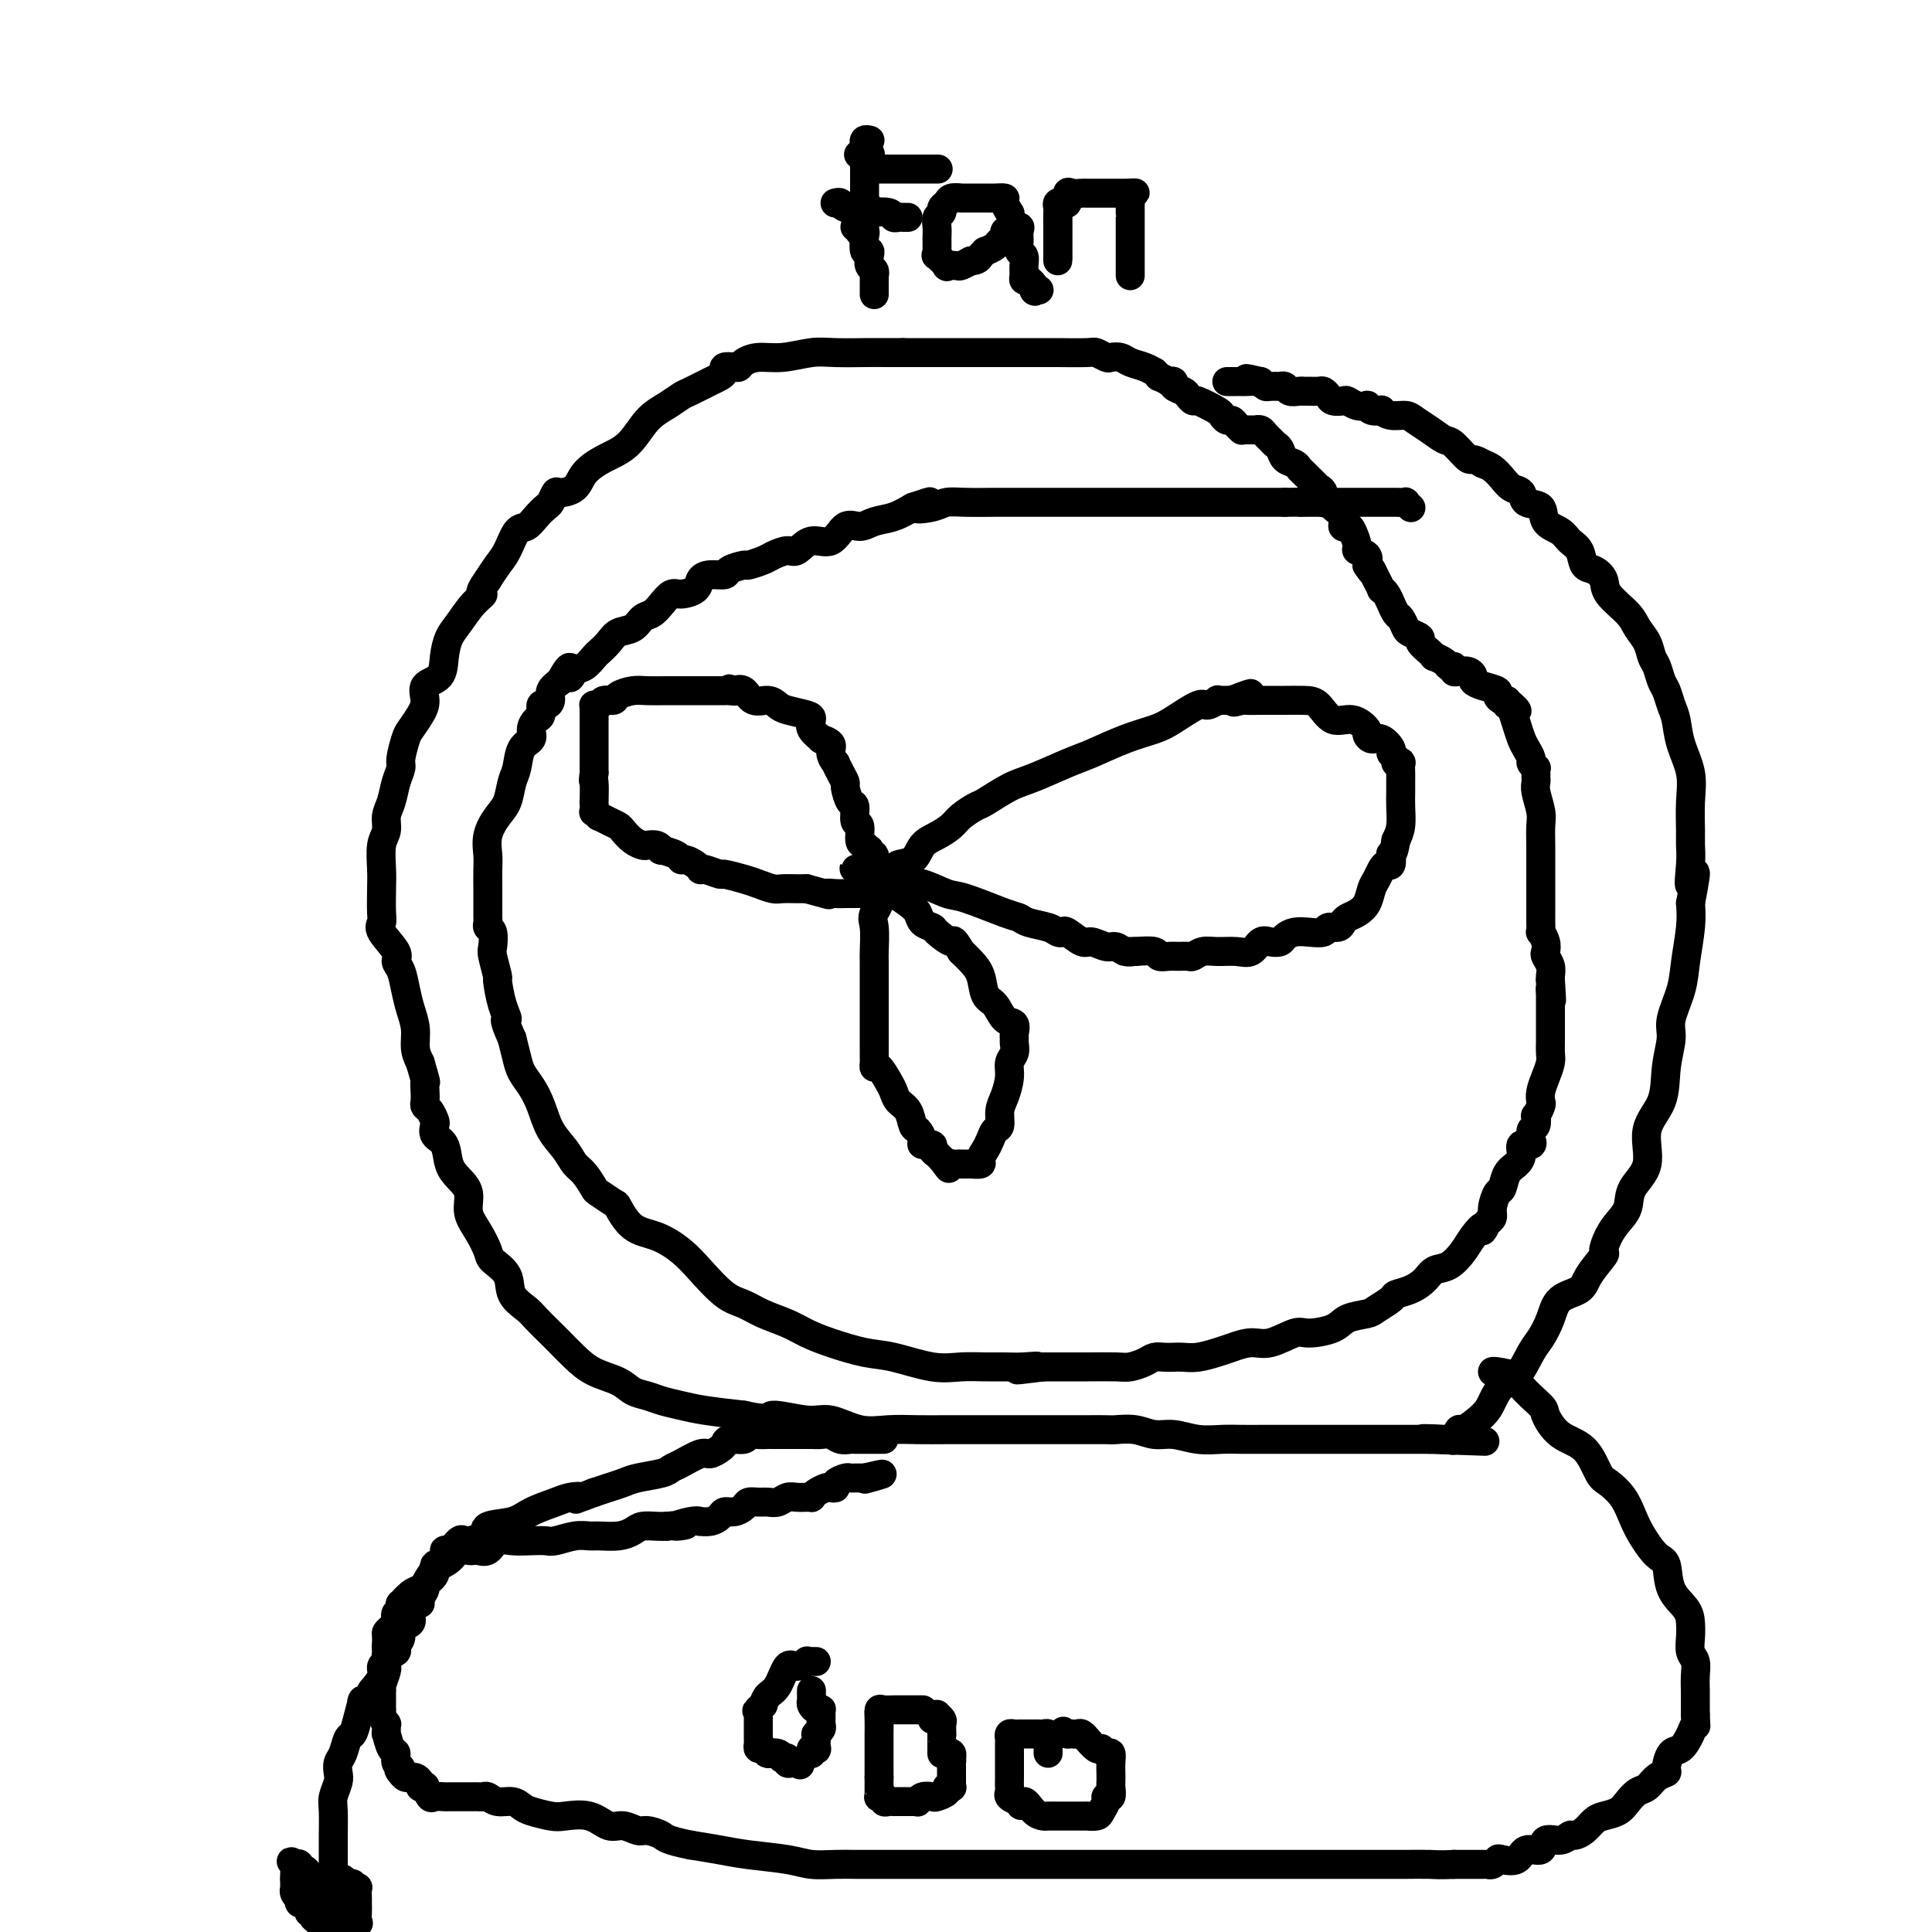 <svg viewBox='0 0 400 400' version='1.1' xmlns='http://www.w3.org/2000/svg' xmlns:xlink='http://www.w3.org/1999/xlink'><g fill='none' stroke='#000000' stroke-width='6' stroke-linecap='round' stroke-linejoin='round'><path d='M257,89c0.089,0.081 0.178,0.162 0,0c-0.178,-0.162 -0.622,-0.567 -1,-1c-0.378,-0.433 -0.690,-0.894 -1,-1c-0.310,-0.106 -0.618,0.144 -1,0c-0.382,-0.144 -0.838,-0.683 -1,-1c-0.162,-0.317 -0.031,-0.414 -1,-1c-0.969,-0.586 -3.038,-1.662 -4,-2c-0.962,-0.338 -0.817,0.064 -1,0c-0.183,-0.064 -0.694,-0.592 -1,-1c-0.306,-0.408 -0.405,-0.697 -1,-1c-0.595,-0.303 -1.684,-0.621 -2,-1c-0.316,-0.379 0.141,-0.818 0,-1c-0.141,-0.182 -0.879,-0.105 -1,0c-0.121,0.105 0.375,0.239 0,0c-0.375,-0.239 -1.622,-0.852 -2,-1c-0.378,-0.148 0.113,0.168 0,0c-0.113,-0.168 -0.831,-0.819 -1,-1c-0.169,-0.181 0.210,0.109 0,0c-0.210,-0.109 -1.011,-0.617 -2,-1c-0.989,-0.383 -2.167,-0.642 -3,-1c-0.833,-0.358 -1.321,-0.814 -2,-1c-0.679,-0.186 -1.549,-0.102 -2,0c-0.451,0.102 -0.485,0.224 -1,0c-0.515,-0.224 -1.512,-0.792 -2,-1c-0.488,-0.208 -0.466,-0.056 -2,0c-1.534,0.056 -4.624,0.015 -6,0c-1.376,-0.015 -1.037,-0.004 -2,0c-0.963,0.004 -3.227,0.001 -6,0c-2.773,-0.001 -6.054,-0.000 -9,0c-2.946,0.000 -5.556,0.000 -8,0c-2.444,-0.000 -4.722,-0.000 -7,0'/><path d='M187,73c-7.696,-0.005 -6.936,-0.016 -8,0c-1.064,0.016 -3.952,0.060 -6,0c-2.048,-0.060 -3.256,-0.222 -5,0c-1.744,0.222 -4.024,0.830 -6,1c-1.976,0.170 -3.647,-0.099 -5,0c-1.353,0.099 -2.386,0.565 -3,1c-0.614,0.435 -0.808,0.838 -1,1c-0.192,0.162 -0.381,0.084 -1,0c-0.619,-0.084 -1.668,-0.173 -2,0c-0.332,0.173 0.053,0.609 0,1c-0.053,0.391 -0.544,0.737 -1,1c-0.456,0.263 -0.877,0.441 -2,1c-1.123,0.559 -2.949,1.497 -4,2c-1.051,0.503 -1.326,0.571 -2,1c-0.674,0.429 -1.746,1.220 -3,2c-1.254,0.780 -2.691,1.550 -4,3c-1.309,1.450 -2.491,3.580 -4,5c-1.509,1.420 -3.346,2.130 -5,3c-1.654,0.870 -3.126,1.900 -4,3c-0.874,1.100 -1.151,2.269 -2,3c-0.849,0.731 -2.272,1.025 -3,1c-0.728,-0.025 -0.761,-0.367 -1,0c-0.239,0.367 -0.683,1.444 -1,2c-0.317,0.556 -0.508,0.593 -1,1c-0.492,0.407 -1.287,1.186 -2,2c-0.713,0.814 -1.346,1.663 -2,2c-0.654,0.337 -1.330,0.163 -2,1c-0.670,0.837 -1.334,2.687 -2,4c-0.666,1.313 -1.333,2.089 -2,3c-0.667,0.911 -1.333,1.955 -2,3'/><path d='M101,120c-2.467,3.398 -1.134,2.894 -1,3c0.134,0.106 -0.932,0.823 -2,2c-1.068,1.177 -2.140,2.814 -3,4c-0.860,1.186 -1.508,1.920 -2,3c-0.492,1.080 -0.827,2.504 -1,4c-0.173,1.496 -0.183,3.062 -1,4c-0.817,0.938 -2.442,1.246 -3,2c-0.558,0.754 -0.048,1.953 0,3c0.048,1.047 -0.364,1.942 -1,3c-0.636,1.058 -1.494,2.277 -2,3c-0.506,0.723 -0.660,0.949 -1,2c-0.340,1.051 -0.866,2.928 -1,4c-0.134,1.072 0.123,1.340 0,2c-0.123,0.660 -0.625,1.711 -1,3c-0.375,1.289 -0.622,2.817 -1,4c-0.378,1.183 -0.886,2.023 -1,3c-0.114,0.977 0.165,2.093 0,3c-0.165,0.907 -0.776,1.605 -1,3c-0.224,1.395 -0.063,3.488 0,5c0.063,1.512 0.028,2.443 0,4c-0.028,1.557 -0.051,3.740 0,5c0.051,1.260 0.174,1.596 0,2c-0.174,0.404 -0.646,0.877 0,2c0.646,1.123 2.410,2.898 3,4c0.590,1.102 0.004,1.533 0,2c-0.004,0.467 0.573,0.971 1,2c0.427,1.029 0.706,2.582 1,4c0.294,1.418 0.605,2.700 1,4c0.395,1.300 0.876,2.619 1,4c0.124,1.381 -0.107,2.823 0,4c0.107,1.177 0.554,2.088 1,3'/><path d='M87,220c1.465,4.990 1.127,3.966 1,4c-0.127,0.034 -0.045,1.126 0,2c0.045,0.874 0.051,1.528 0,2c-0.051,0.472 -0.159,0.760 0,1c0.159,0.240 0.585,0.433 1,1c0.415,0.567 0.817,1.510 1,2c0.183,0.490 0.145,0.529 0,1c-0.145,0.471 -0.399,1.374 0,2c0.399,0.626 1.450,0.975 2,2c0.550,1.025 0.598,2.727 1,4c0.402,1.273 1.159,2.116 2,3c0.841,0.884 1.767,1.808 2,3c0.233,1.192 -0.228,2.653 0,4c0.228,1.347 1.144,2.580 2,4c0.856,1.420 1.651,3.028 2,4c0.349,0.972 0.252,1.309 1,2c0.748,0.691 2.340,1.736 3,3c0.660,1.264 0.389,2.746 1,4c0.611,1.254 2.106,2.278 3,3c0.894,0.722 1.189,1.142 2,2c0.811,0.858 2.139,2.155 3,3c0.861,0.845 1.255,1.238 2,2c0.745,0.762 1.841,1.892 3,3c1.159,1.108 2.382,2.195 4,3c1.618,0.805 3.633,1.329 5,2c1.367,0.671 2.088,1.489 3,2c0.912,0.511 2.015,0.714 3,1c0.985,0.286 1.852,0.654 3,1c1.148,0.346 2.578,0.670 4,1c1.422,0.330 2.835,0.666 5,1c2.165,0.334 5.083,0.667 8,1'/><path d='M154,293c5.791,1.323 4.767,0.130 6,0c1.233,-0.130 4.723,0.802 7,1c2.277,0.198 3.341,-0.339 5,0c1.659,0.339 3.913,1.555 6,2c2.087,0.445 4.007,0.119 6,0c1.993,-0.119 4.059,-0.032 6,0c1.941,0.032 3.759,0.009 6,0c2.241,-0.009 4.907,-0.002 7,0c2.093,0.002 3.614,0.001 5,0c1.386,-0.001 2.638,-0.000 4,0c1.362,0.000 2.834,-0.000 4,0c1.166,0.000 2.026,0.000 3,0c0.974,-0.000 2.063,-0.001 3,0c0.937,0.001 1.724,0.004 3,0c1.276,-0.004 3.043,-0.016 4,0c0.957,0.016 1.104,0.061 2,0c0.896,-0.061 2.539,-0.226 4,0c1.461,0.226 2.739,0.845 4,1c1.261,0.155 2.506,-0.155 4,0c1.494,0.155 3.237,0.774 5,1c1.763,0.226 3.546,0.061 5,0c1.454,-0.061 2.579,-0.016 4,0c1.421,0.016 3.137,0.004 4,0c0.863,-0.004 0.873,-0.001 2,0c1.127,0.001 3.372,0.000 5,0c1.628,-0.000 2.641,-0.000 4,0c1.359,0.000 3.066,0.000 5,0c1.934,-0.000 4.096,-0.000 6,0c1.904,0.000 3.551,0.000 5,0c1.449,-0.000 2.700,-0.000 4,0c1.300,0.000 2.650,0.000 4,0'/><path d='M296,298c22.101,0.783 6.353,0.240 1,0c-5.353,-0.240 -0.311,-0.179 2,0c2.311,0.179 1.889,0.474 2,0c0.111,-0.474 0.753,-1.717 1,-2c0.247,-0.283 0.099,0.394 1,0c0.901,-0.394 2.850,-1.859 4,-3c1.150,-1.141 1.501,-1.956 2,-3c0.499,-1.044 1.145,-2.316 2,-3c0.855,-0.684 1.917,-0.782 3,-2c1.083,-1.218 2.185,-3.558 3,-5c0.815,-1.442 1.343,-1.987 2,-3c0.657,-1.013 1.441,-2.492 2,-4c0.559,-1.508 0.891,-3.043 2,-4c1.109,-0.957 2.993,-1.337 4,-2c1.007,-0.663 1.137,-1.609 2,-3c0.863,-1.391 2.459,-3.229 3,-4c0.541,-0.771 0.026,-0.477 0,-1c-0.026,-0.523 0.436,-1.862 1,-3c0.564,-1.138 1.230,-2.074 2,-3c0.770,-0.926 1.642,-1.841 2,-3c0.358,-1.159 0.200,-2.563 1,-4c0.800,-1.437 2.558,-2.909 3,-5c0.442,-2.091 -0.433,-4.801 0,-7c0.433,-2.199 2.176,-3.886 3,-6c0.824,-2.114 0.731,-4.656 1,-7c0.269,-2.344 0.899,-4.489 1,-6c0.101,-1.511 -0.326,-2.388 0,-4c0.326,-1.612 1.407,-3.958 2,-6c0.593,-2.042 0.698,-3.781 1,-6c0.302,-2.219 0.801,-4.920 1,-7c0.199,-2.080 0.100,-3.540 0,-5'/><path d='M350,187c2.011,-10.467 0.538,-5.134 0,-4c-0.538,1.134 -0.142,-1.931 0,-4c0.142,-2.069 0.031,-3.143 0,-4c-0.031,-0.857 0.017,-1.496 0,-3c-0.017,-1.504 -0.099,-3.872 0,-6c0.099,-2.128 0.377,-4.016 0,-6c-0.377,-1.984 -1.411,-4.063 -2,-6c-0.589,-1.937 -0.735,-3.730 -1,-5c-0.265,-1.270 -0.649,-2.016 -1,-3c-0.351,-0.984 -0.671,-2.206 -1,-3c-0.329,-0.794 -0.669,-1.160 -1,-2c-0.331,-0.840 -0.653,-2.152 -1,-3c-0.347,-0.848 -0.720,-1.231 -1,-2c-0.280,-0.769 -0.466,-1.925 -1,-3c-0.534,-1.075 -1.417,-2.071 -2,-3c-0.583,-0.929 -0.867,-1.791 -2,-3c-1.133,-1.209 -3.115,-2.764 -4,-4c-0.885,-1.236 -0.674,-2.151 -1,-3c-0.326,-0.849 -1.188,-1.631 -2,-2c-0.812,-0.369 -1.574,-0.324 -2,-1c-0.426,-0.676 -0.518,-2.073 -1,-3c-0.482,-0.927 -1.355,-1.385 -2,-2c-0.645,-0.615 -1.061,-1.387 -2,-2c-0.939,-0.613 -2.401,-1.066 -3,-2c-0.599,-0.934 -0.334,-2.347 -1,-3c-0.666,-0.653 -2.261,-0.546 -3,-1c-0.739,-0.454 -0.621,-1.470 -1,-2c-0.379,-0.530 -1.256,-0.575 -2,-1c-0.744,-0.425 -1.354,-1.230 -2,-2c-0.646,-0.770 -1.327,-1.506 -2,-2c-0.673,-0.494 -1.336,-0.747 -2,-1'/><path d='M307,96c-2.376,-1.446 -2.317,-0.562 -3,-1c-0.683,-0.438 -2.107,-2.198 -3,-3c-0.893,-0.802 -1.254,-0.645 -2,-1c-0.746,-0.355 -1.879,-1.223 -3,-2c-1.121,-0.777 -2.232,-1.462 -3,-2c-0.768,-0.538 -1.193,-0.928 -2,-1c-0.807,-0.072 -1.996,0.173 -3,0c-1.004,-0.173 -1.823,-0.765 -2,-1c-0.177,-0.235 0.287,-0.115 0,0c-0.287,0.115 -1.324,0.223 -2,0c-0.676,-0.223 -0.992,-0.778 -1,-1c-0.008,-0.222 0.292,-0.111 0,0c-0.292,0.111 -1.177,0.223 -2,0c-0.823,-0.223 -1.583,-0.782 -2,-1c-0.417,-0.218 -0.492,-0.097 -1,0c-0.508,0.097 -1.449,0.170 -2,0c-0.551,-0.170 -0.712,-0.581 -1,-1c-0.288,-0.419 -0.704,-0.844 -1,-1c-0.296,-0.156 -0.474,-0.042 -1,0c-0.526,0.042 -1.402,0.012 -2,0c-0.598,-0.012 -0.920,-0.007 -1,0c-0.080,0.007 0.080,0.016 0,0c-0.080,-0.016 -0.400,-0.057 -1,0c-0.600,0.057 -1.479,0.211 -2,0c-0.521,-0.211 -0.682,-0.789 -1,-1c-0.318,-0.211 -0.792,-0.056 -1,0c-0.208,0.056 -0.150,0.012 0,0c0.150,-0.012 0.391,0.007 0,0c-0.391,-0.007 -1.413,-0.040 -2,0c-0.587,0.040 -0.739,0.154 -1,0c-0.261,-0.154 -0.630,-0.577 -1,-1'/><path d='M261,79c-5.206,-1.238 -2.221,-0.332 -1,0c1.221,0.332 0.677,0.089 0,0c-0.677,-0.089 -1.487,-0.024 -2,0c-0.513,0.024 -0.730,0.006 -1,0c-0.270,-0.006 -0.595,-0.002 -1,0c-0.405,0.002 -0.892,0.000 -1,0c-0.108,-0.000 0.163,-0.000 0,0c-0.163,0.000 -0.761,0.000 -1,0c-0.239,-0.000 -0.120,-0.000 0,0'/><path d='M258,89c-0.081,-0.000 -0.162,-0.001 0,0c0.162,0.001 0.568,0.003 1,0c0.432,-0.003 0.889,-0.012 1,0c0.111,0.012 -0.125,0.045 0,0c0.125,-0.045 0.611,-0.168 1,0c0.389,0.168 0.681,0.626 1,1c0.319,0.374 0.667,0.663 1,1c0.333,0.337 0.652,0.720 1,1c0.348,0.280 0.723,0.457 1,1c0.277,0.543 0.454,1.454 1,2c0.546,0.546 1.461,0.728 2,1c0.539,0.272 0.704,0.633 1,1c0.296,0.367 0.724,0.741 1,1c0.276,0.259 0.399,0.403 1,1c0.601,0.597 1.681,1.648 2,2c0.319,0.352 -0.123,0.006 0,0c0.123,-0.006 0.811,0.330 1,1c0.189,0.670 -0.122,1.676 0,2c0.122,0.324 0.677,-0.033 1,0c0.323,0.033 0.415,0.455 1,1c0.585,0.545 1.664,1.214 2,2c0.336,0.786 -0.070,1.688 0,2c0.070,0.312 0.614,0.033 1,0c0.386,-0.033 0.612,0.179 1,1c0.388,0.821 0.939,2.251 1,3c0.061,0.749 -0.368,0.817 0,1c0.368,0.183 1.534,0.481 2,1c0.466,0.519 0.233,1.260 0,2'/><path d='M283,117c1.730,2.613 1.055,1.147 1,1c-0.055,-0.147 0.511,1.026 1,2c0.489,0.974 0.901,1.747 1,2c0.099,0.253 -0.114,-0.016 0,0c0.114,0.016 0.555,0.318 1,1c0.445,0.682 0.893,1.745 1,2c0.107,0.255 -0.127,-0.297 0,0c0.127,0.297 0.617,1.442 1,2c0.383,0.558 0.661,0.530 1,1c0.339,0.470 0.738,1.439 1,2c0.262,0.561 0.386,0.715 1,1c0.614,0.285 1.718,0.703 2,1c0.282,0.297 -0.257,0.475 0,1c0.257,0.525 1.311,1.399 2,2c0.689,0.601 1.012,0.931 1,1c-0.012,0.069 -0.357,-0.121 0,0c0.357,0.121 1.418,0.555 2,1c0.582,0.445 0.684,0.903 1,1c0.316,0.097 0.845,-0.167 1,0c0.155,0.167 -0.065,0.766 0,1c0.065,0.234 0.414,0.104 1,0c0.586,-0.104 1.408,-0.183 2,0c0.592,0.183 0.953,0.626 1,1c0.047,0.374 -0.219,0.679 0,1c0.219,0.321 0.924,0.660 2,1c1.076,0.340 2.523,0.682 3,1c0.477,0.318 -0.017,0.611 0,1c0.017,0.389 0.543,0.874 1,1c0.457,0.126 0.845,-0.107 1,0c0.155,0.107 0.078,0.553 0,1'/><path d='M312,146c3.488,2.452 1.708,0.582 1,0c-0.708,-0.582 -0.343,0.124 0,1c0.343,0.876 0.665,1.922 1,3c0.335,1.078 0.682,2.188 1,3c0.318,0.812 0.607,1.327 1,2c0.393,0.673 0.890,1.503 1,2c0.110,0.497 -0.167,0.659 0,1c0.167,0.341 0.777,0.861 1,1c0.223,0.139 0.060,-0.104 0,0c-0.060,0.104 -0.017,0.554 0,1c0.017,0.446 0.008,0.889 0,1c-0.008,0.111 -0.016,-0.109 0,0c0.016,0.109 0.057,0.549 0,1c-0.057,0.451 -0.211,0.914 0,2c0.211,1.086 0.789,2.794 1,4c0.211,1.206 0.057,1.911 0,3c-0.057,1.089 -0.015,2.561 0,4c0.015,1.439 0.004,2.843 0,4c-0.004,1.157 -0.001,2.067 0,3c0.001,0.933 0.001,1.890 0,3c-0.001,1.110 -0.001,2.373 0,3c0.001,0.627 0.004,0.619 0,1c-0.004,0.381 -0.015,1.153 0,2c0.015,0.847 0.056,1.770 0,2c-0.056,0.230 -0.207,-0.234 0,0c0.207,0.234 0.774,1.166 1,2c0.226,0.834 0.113,1.572 0,2c-0.113,0.428 -0.226,0.548 0,1c0.226,0.452 0.792,1.237 1,2c0.208,0.763 0.060,1.504 0,2c-0.060,0.496 -0.030,0.748 0,1'/><path d='M321,203c0.464,7.038 0.124,3.132 0,2c-0.124,-1.132 -0.033,0.509 0,1c0.033,0.491 0.009,-0.169 0,0c-0.009,0.169 -0.002,1.166 0,2c0.002,0.834 0.001,1.504 0,2c-0.001,0.496 -0.000,0.819 0,1c0.000,0.181 0.001,0.222 0,1c-0.001,0.778 -0.003,2.294 0,3c0.003,0.706 0.011,0.601 0,1c-0.011,0.399 -0.042,1.301 0,2c0.042,0.699 0.156,1.194 0,2c-0.156,0.806 -0.581,1.923 -1,3c-0.419,1.077 -0.830,2.115 -1,3c-0.170,0.885 -0.097,1.617 0,2c0.097,0.383 0.218,0.416 0,1c-0.218,0.584 -0.776,1.720 -1,2c-0.224,0.280 -0.113,-0.294 0,0c0.113,0.294 0.229,1.456 0,2c-0.229,0.544 -0.801,0.470 -1,1c-0.199,0.530 -0.025,1.665 0,2c0.025,0.335 -0.100,-0.128 0,0c0.100,0.128 0.427,0.848 0,1c-0.427,0.152 -1.606,-0.264 -2,0c-0.394,0.264 -0.003,1.207 0,2c0.003,0.793 -0.381,1.438 -1,2c-0.619,0.562 -1.471,1.043 -2,2c-0.529,0.957 -0.733,2.389 -1,3c-0.267,0.611 -0.597,0.401 -1,1c-0.403,0.599 -0.878,2.007 -1,3c-0.122,0.993 0.108,1.569 0,2c-0.108,0.431 -0.554,0.715 -1,1'/><path d='M308,253c-1.675,3.236 -0.861,1.324 -1,1c-0.139,-0.324 -1.230,0.938 -2,2c-0.770,1.062 -1.220,1.923 -2,3c-0.780,1.077 -1.891,2.369 -3,3c-1.109,0.631 -2.218,0.602 -3,1c-0.782,0.398 -1.239,1.224 -2,2c-0.761,0.776 -1.826,1.504 -3,2c-1.174,0.496 -2.457,0.762 -3,1c-0.543,0.238 -0.345,0.448 -1,1c-0.655,0.552 -2.164,1.444 -3,2c-0.836,0.556 -0.998,0.774 -2,1c-1.002,0.226 -2.845,0.461 -4,1c-1.155,0.539 -1.624,1.383 -3,2c-1.376,0.617 -3.660,1.005 -5,1c-1.340,-0.005 -1.736,-0.405 -3,0c-1.264,0.405 -3.395,1.615 -5,2c-1.605,0.385 -2.685,-0.054 -4,0c-1.315,0.054 -2.866,0.603 -4,1c-1.134,0.397 -1.851,0.642 -3,1c-1.149,0.358 -2.731,0.827 -4,1c-1.269,0.173 -2.226,0.049 -3,0c-0.774,-0.049 -1.366,-0.023 -2,0c-0.634,0.023 -1.311,0.045 -2,0c-0.689,-0.045 -1.391,-0.156 -2,0c-0.609,0.156 -1.126,0.578 -2,1c-0.874,0.422 -2.106,0.845 -3,1c-0.894,0.155 -1.449,0.041 -3,0c-1.551,-0.041 -4.096,-0.011 -6,0c-1.904,0.011 -3.166,0.003 -4,0c-0.834,-0.003 -1.238,-0.001 -2,0c-0.762,0.001 -1.881,0.000 -3,0'/><path d='M216,283c-9.666,1.237 -3.830,0.331 -2,0c1.830,-0.331 -0.345,-0.087 -2,0c-1.655,0.087 -2.791,0.016 -4,0c-1.209,-0.016 -2.491,0.022 -4,0c-1.509,-0.022 -3.246,-0.103 -5,0c-1.754,0.103 -3.526,0.390 -6,0c-2.474,-0.390 -5.651,-1.455 -8,-2c-2.349,-0.545 -3.871,-0.568 -6,-1c-2.129,-0.432 -4.866,-1.271 -7,-2c-2.134,-0.729 -3.665,-1.347 -5,-2c-1.335,-0.653 -2.475,-1.339 -4,-2c-1.525,-0.661 -3.435,-1.296 -5,-2c-1.565,-0.704 -2.784,-1.477 -4,-2c-1.216,-0.523 -2.429,-0.795 -4,-2c-1.571,-1.205 -3.500,-3.343 -5,-5c-1.500,-1.657 -2.571,-2.834 -4,-4c-1.429,-1.166 -3.217,-2.320 -5,-3c-1.783,-0.680 -3.562,-0.887 -5,-2c-1.438,-1.113 -2.535,-3.131 -3,-4c-0.465,-0.869 -0.299,-0.588 -1,-1c-0.701,-0.412 -2.270,-1.516 -3,-2c-0.730,-0.484 -0.622,-0.347 -1,-1c-0.378,-0.653 -1.242,-2.096 -2,-3c-0.758,-0.904 -1.410,-1.270 -2,-2c-0.590,-0.730 -1.117,-1.823 -2,-3c-0.883,-1.177 -2.120,-2.439 -3,-4c-0.880,-1.561 -1.401,-3.421 -2,-5c-0.599,-1.579 -1.274,-2.877 -2,-4c-0.726,-1.123 -1.503,-2.072 -2,-3c-0.497,-0.928 -0.713,-1.837 -1,-3c-0.287,-1.163 -0.643,-2.582 -1,-4'/><path d='M106,215c-2.194,-4.827 -1.180,-3.896 -1,-4c0.180,-0.104 -0.474,-1.244 -1,-3c-0.526,-1.756 -0.925,-4.127 -1,-5c-0.075,-0.873 0.172,-0.247 0,-1c-0.172,-0.753 -0.764,-2.884 -1,-4c-0.236,-1.116 -0.116,-1.216 0,-2c0.116,-0.784 0.227,-2.252 0,-3c-0.227,-0.748 -0.793,-0.777 -1,-1c-0.207,-0.223 -0.055,-0.641 0,-1c0.055,-0.359 0.015,-0.661 0,-1c-0.015,-0.339 -0.004,-0.717 0,-1c0.004,-0.283 0.002,-0.473 0,-1c-0.002,-0.527 -0.002,-1.393 0,-2c0.002,-0.607 0.006,-0.957 0,-2c-0.006,-1.043 -0.023,-2.781 0,-4c0.023,-1.219 0.086,-1.919 0,-3c-0.086,-1.081 -0.321,-2.542 0,-4c0.321,-1.458 1.198,-2.912 2,-4c0.802,-1.088 1.529,-1.811 2,-3c0.471,-1.189 0.686,-2.846 1,-4c0.314,-1.154 0.728,-1.805 1,-3c0.272,-1.195 0.403,-2.935 1,-4c0.597,-1.065 1.662,-1.456 2,-2c0.338,-0.544 -0.050,-1.241 0,-2c0.050,-0.759 0.539,-1.579 1,-2c0.461,-0.421 0.892,-0.445 1,-1c0.108,-0.555 -0.109,-1.643 0,-2c0.109,-0.357 0.545,0.018 1,0c0.455,-0.018 0.930,-0.428 1,-1c0.070,-0.572 -0.266,-1.306 0,-2c0.266,-0.694 1.133,-1.347 2,-2'/><path d='M116,141c2.737,-5.124 2.080,-1.936 2,-1c-0.080,0.936 0.415,-0.382 1,-1c0.585,-0.618 1.258,-0.537 2,-1c0.742,-0.463 1.554,-1.471 2,-2c0.446,-0.529 0.528,-0.579 1,-1c0.472,-0.421 1.334,-1.211 2,-2c0.666,-0.789 1.137,-1.576 2,-2c0.863,-0.424 2.118,-0.485 3,-1c0.882,-0.515 1.390,-1.482 2,-2c0.610,-0.518 1.323,-0.586 2,-1c0.677,-0.414 1.319,-1.175 2,-2c0.681,-0.825 1.403,-1.713 2,-2c0.597,-0.287 1.071,0.029 2,0c0.929,-0.029 2.313,-0.403 3,-1c0.687,-0.597 0.679,-1.418 1,-2c0.321,-0.582 0.973,-0.926 2,-1c1.027,-0.074 2.429,0.121 3,0c0.571,-0.121 0.312,-0.557 1,-1c0.688,-0.443 2.324,-0.894 3,-1c0.676,-0.106 0.393,0.131 1,0c0.607,-0.131 2.104,-0.632 3,-1c0.896,-0.368 1.191,-0.603 2,-1c0.809,-0.397 2.131,-0.955 3,-1c0.869,-0.045 1.286,0.423 2,0c0.714,-0.423 1.727,-1.738 3,-2c1.273,-0.262 2.808,0.530 4,0c1.192,-0.530 2.040,-2.382 3,-3c0.960,-0.618 2.030,-0.001 3,0c0.970,0.001 1.838,-0.615 3,-1c1.162,-0.385 2.618,-0.539 4,-1c1.382,-0.461 2.691,-1.231 4,-2'/><path d='M189,105c6.579,-2.182 2.027,-0.637 1,0c-1.027,0.637 1.470,0.367 3,0c1.530,-0.367 2.093,-0.830 3,-1c0.907,-0.170 2.158,-0.045 4,0c1.842,0.045 4.275,0.012 6,0c1.725,-0.012 2.742,-0.003 4,0c1.258,0.003 2.756,0.001 4,0c1.244,-0.001 2.235,-0.000 3,0c0.765,0.000 1.303,0.000 2,0c0.697,-0.000 1.551,-0.000 2,0c0.449,0.000 0.491,0.000 1,0c0.509,-0.000 1.483,-0.000 2,0c0.517,0.000 0.576,0.000 1,0c0.424,-0.000 1.212,-0.000 2,0c0.788,0.000 1.575,0.000 2,0c0.425,-0.000 0.489,-0.000 1,0c0.511,0.000 1.469,0.000 2,0c0.531,-0.000 0.635,-0.000 2,0c1.365,0.000 3.993,0.000 5,0c1.007,-0.000 0.395,-0.000 1,0c0.605,0.000 2.428,0.000 3,0c0.572,-0.000 -0.106,-0.000 0,0c0.106,0.000 0.995,0.000 2,0c1.005,-0.000 2.127,-0.000 3,0c0.873,0.000 1.498,0.000 2,0c0.502,-0.000 0.882,-0.000 2,0c1.118,0.000 2.974,0.000 4,0c1.026,0.000 1.224,-0.000 2,0c0.776,0.000 2.132,0.000 3,0c0.868,0.000 1.248,-0.000 2,0c0.752,0.000 1.876,0.000 3,0'/><path d='M266,104c12.784,-0.155 6.245,-0.041 4,0c-2.245,0.041 -0.194,0.011 1,0c1.194,-0.011 1.532,-0.003 2,0c0.468,0.003 1.066,0.001 2,0c0.934,-0.001 2.203,-0.000 3,0c0.797,0.000 1.123,-0.000 2,0c0.877,0.000 2.306,0.000 3,0c0.694,-0.000 0.654,-0.001 1,0c0.346,0.001 1.077,0.004 2,0c0.923,-0.004 2.037,-0.015 3,0c0.963,0.015 1.773,0.056 2,0c0.227,-0.056 -0.131,-0.207 0,0c0.131,0.207 0.752,0.774 1,1c0.248,0.226 0.124,0.113 0,0'/><path d='M186,180c-0.298,-0.388 -0.595,-0.775 0,-1c0.595,-0.225 2.084,-0.286 3,-1c0.916,-0.714 1.261,-2.079 2,-3c0.739,-0.921 1.872,-1.397 3,-2c1.128,-0.603 2.251,-1.335 3,-2c0.749,-0.665 1.124,-1.265 2,-2c0.876,-0.735 2.254,-1.604 3,-2c0.746,-0.396 0.861,-0.317 2,-1c1.139,-0.683 3.303,-2.126 5,-3c1.697,-0.874 2.926,-1.179 5,-2c2.074,-0.821 4.993,-2.158 7,-3c2.007,-0.842 3.101,-1.190 5,-2c1.899,-0.810 4.601,-2.083 7,-3c2.399,-0.917 4.493,-1.479 6,-2c1.507,-0.521 2.427,-1.001 4,-2c1.573,-0.999 3.797,-2.516 5,-3c1.203,-0.484 1.383,0.067 2,0c0.617,-0.067 1.672,-0.750 2,-1c0.328,-0.250 -0.069,-0.067 0,0c0.069,0.067 0.606,0.018 1,0c0.394,-0.018 0.644,-0.005 1,0c0.356,0.005 0.816,0.001 1,0c0.184,-0.001 0.092,-0.001 0,0'/><path d='M255,145c7.286,-2.785 2.500,-0.746 1,0c-1.500,0.746 0.284,0.200 1,0c0.716,-0.200 0.364,-0.054 1,0c0.636,0.054 2.262,0.014 3,0c0.738,-0.014 0.589,-0.004 1,0c0.411,0.004 1.384,0.002 2,0c0.616,-0.002 0.877,-0.003 1,0c0.123,0.003 0.108,0.009 1,0c0.892,-0.009 2.692,-0.034 4,0c1.308,0.034 2.126,0.127 3,1c0.874,0.873 1.806,2.525 3,3c1.194,0.475 2.651,-0.228 4,0c1.349,0.228 2.590,1.388 3,2c0.410,0.612 -0.010,0.675 0,1c0.010,0.325 0.452,0.913 1,1c0.548,0.087 1.204,-0.327 2,0c0.796,0.327 1.734,1.394 2,2c0.266,0.606 -0.139,0.749 0,1c0.139,0.251 0.822,0.609 1,1c0.178,0.391 -0.148,0.815 0,1c0.148,0.185 0.772,0.132 1,0c0.228,-0.132 0.061,-0.343 0,0c-0.061,0.343 -0.016,1.239 0,2c0.016,0.761 0.001,1.386 0,2c-0.001,0.614 0.010,1.216 0,2c-0.010,0.784 -0.041,1.750 0,3c0.041,1.250 0.155,2.786 0,4c-0.155,1.214 -0.577,2.107 -1,3'/><path d='M289,174c-0.378,2.569 -0.822,2.992 -1,3c-0.178,0.008 -0.089,-0.398 0,0c0.089,0.398 0.178,1.600 0,2c-0.178,0.400 -0.624,-0.003 -1,0c-0.376,0.003 -0.681,0.410 -1,1c-0.319,0.590 -0.652,1.362 -1,2c-0.348,0.638 -0.709,1.140 -1,2c-0.291,0.860 -0.511,2.077 -1,3c-0.489,0.923 -1.249,1.553 -2,2c-0.751,0.447 -1.495,0.712 -2,1c-0.505,0.288 -0.771,0.599 -1,1c-0.229,0.401 -0.421,0.891 -1,1c-0.579,0.109 -1.546,-0.164 -2,0c-0.454,0.164 -0.397,0.766 -1,1c-0.603,0.234 -1.866,0.102 -3,0c-1.134,-0.102 -2.138,-0.173 -3,0c-0.862,0.173 -1.581,0.590 -2,1c-0.419,0.410 -0.537,0.814 -1,1c-0.463,0.186 -1.271,0.155 -2,0c-0.729,-0.155 -1.378,-0.435 -2,0c-0.622,0.435 -1.217,1.584 -2,2c-0.783,0.416 -1.753,0.097 -3,0c-1.247,-0.097 -2.771,0.027 -4,0c-1.229,-0.027 -2.163,-0.204 -3,0c-0.837,0.204 -1.576,0.788 -2,1c-0.424,0.212 -0.531,0.053 -1,0c-0.469,-0.053 -1.300,-0.000 -2,0c-0.700,0.000 -1.270,-0.051 -2,0c-0.730,0.051 -1.620,0.206 -2,0c-0.380,-0.206 -0.252,-0.773 -1,-1c-0.748,-0.227 -2.374,-0.113 -4,0'/><path d='M235,197c-3.906,-0.018 -1.669,-0.062 -1,0c0.669,0.062 -0.228,0.229 -1,0c-0.772,-0.229 -1.419,-0.853 -2,-1c-0.581,-0.147 -1.097,0.185 -2,0c-0.903,-0.185 -2.192,-0.886 -3,-1c-0.808,-0.114 -1.135,0.359 -2,0c-0.865,-0.359 -2.270,-1.549 -3,-2c-0.730,-0.451 -0.787,-0.163 -1,0c-0.213,0.163 -0.583,0.200 -1,0c-0.417,-0.200 -0.881,-0.639 -2,-1c-1.119,-0.361 -2.891,-0.645 -4,-1c-1.109,-0.355 -1.553,-0.782 -2,-1c-0.447,-0.218 -0.896,-0.226 -3,-1c-2.104,-0.774 -5.864,-2.312 -8,-3c-2.136,-0.688 -2.648,-0.524 -4,-1c-1.352,-0.476 -3.543,-1.592 -5,-2c-1.457,-0.408 -2.179,-0.110 -3,0c-0.821,0.110 -1.739,0.030 -2,0c-0.261,-0.030 0.136,-0.012 0,0c-0.136,0.012 -0.806,0.017 -1,0c-0.194,-0.017 0.089,-0.056 0,0c-0.089,0.056 -0.549,0.208 -1,0c-0.451,-0.208 -0.894,-0.778 -1,-1c-0.106,-0.222 0.125,-0.098 0,0c-0.125,0.098 -0.607,0.171 -1,0c-0.393,-0.171 -0.696,-0.585 -1,-1'/><path d='M181,181c-8.293,-2.412 -2.025,-0.442 0,0c2.025,0.442 -0.192,-0.645 -1,-1c-0.808,-0.355 -0.206,0.023 0,0c0.206,-0.023 0.018,-0.448 0,-1c-0.018,-0.552 0.135,-1.231 0,-2c-0.135,-0.769 -0.557,-1.629 -1,-2c-0.443,-0.371 -0.906,-0.254 -1,-1c-0.094,-0.746 0.181,-2.354 0,-3c-0.181,-0.646 -0.818,-0.329 -1,-1c-0.182,-0.671 0.092,-2.329 0,-3c-0.092,-0.671 -0.551,-0.356 -1,-1c-0.449,-0.644 -0.890,-2.248 -1,-3c-0.110,-0.752 0.110,-0.652 0,-1c-0.110,-0.348 -0.549,-1.143 -1,-2c-0.451,-0.857 -0.914,-1.775 -1,-2c-0.086,-0.225 0.203,0.242 0,0c-0.203,-0.242 -0.899,-1.195 -1,-2c-0.101,-0.805 0.394,-1.462 0,-2c-0.394,-0.538 -1.675,-0.956 -2,-1c-0.325,-0.044 0.306,0.286 0,0c-0.306,-0.286 -1.548,-1.190 -2,-2c-0.452,-0.810 -0.112,-1.528 0,-2c0.112,-0.472 -0.004,-0.699 -1,-1c-0.996,-0.301 -2.872,-0.677 -4,-1c-1.128,-0.323 -1.510,-0.595 -2,-1c-0.490,-0.405 -1.090,-0.944 -2,-1c-0.910,-0.056 -2.130,0.369 -3,0c-0.870,-0.369 -1.392,-1.534 -2,-2c-0.608,-0.466 -1.304,-0.233 -2,0'/><path d='M152,143c-2.279,-0.774 -0.477,-0.207 0,0c0.477,0.207 -0.373,0.056 -1,0c-0.627,-0.056 -1.032,-0.015 -1,0c0.032,0.015 0.500,0.004 0,0c-0.500,-0.004 -1.969,-0.001 -3,0c-1.031,0.001 -1.625,0.000 -2,0c-0.375,-0.000 -0.530,0.000 -1,0c-0.470,-0.000 -1.255,-0.001 -2,0c-0.745,0.001 -1.450,0.003 -2,0c-0.550,-0.003 -0.944,-0.011 -2,0c-1.056,0.011 -2.773,0.040 -4,0c-1.227,-0.040 -1.964,-0.151 -3,0c-1.036,0.151 -2.373,0.562 -3,1c-0.627,0.438 -0.546,0.902 -1,1c-0.454,0.098 -1.442,-0.170 -2,0c-0.558,0.170 -0.685,0.777 -1,1c-0.315,0.223 -0.816,0.061 -1,0c-0.184,-0.061 -0.049,-0.022 0,0c0.049,0.022 0.013,0.027 0,0c-0.013,-0.027 -0.004,-0.087 0,0c0.004,0.087 0.001,0.319 0,1c-0.001,0.681 -0.000,1.809 0,3c0.000,1.191 0.000,2.443 0,3c-0.000,0.557 -0.000,0.419 0,1c0.000,0.581 0.000,1.880 0,3c-0.000,1.120 -0.000,2.060 0,3'/><path d='M123,160c-0.310,2.522 -0.084,1.326 0,2c0.084,0.674 0.027,3.218 0,4c-0.027,0.782 -0.023,-0.198 0,0c0.023,0.198 0.064,1.573 0,2c-0.064,0.427 -0.235,-0.092 0,0c0.235,0.092 0.874,0.797 1,1c0.126,0.203 -0.262,-0.097 0,0c0.262,0.097 1.173,0.590 2,1c0.827,0.410 1.568,0.737 2,1c0.432,0.263 0.553,0.462 1,1c0.447,0.538 1.221,1.416 2,2c0.779,0.584 1.565,0.874 2,1c0.435,0.126 0.519,0.089 1,0c0.481,-0.089 1.358,-0.230 2,0c0.642,0.230 1.050,0.831 1,1c-0.050,0.169 -0.557,-0.096 0,0c0.557,0.096 2.177,0.551 3,1c0.823,0.449 0.847,0.891 1,1c0.153,0.109 0.434,-0.115 1,0c0.566,0.115 1.417,0.571 2,1c0.583,0.429 0.899,0.832 1,1c0.101,0.168 -0.013,0.101 0,0c0.013,-0.101 0.152,-0.234 1,0c0.848,0.234 2.405,0.837 3,1c0.595,0.163 0.227,-0.114 1,0c0.773,0.114 2.686,0.619 4,1c1.314,0.381 2.029,0.638 3,1c0.971,0.362 2.198,0.829 3,1c0.802,0.171 1.177,0.046 2,0c0.823,-0.046 2.092,-0.013 3,0c0.908,0.013 1.454,0.007 2,0'/><path d='M167,184c6.383,1.774 4.341,1.207 4,1c-0.341,-0.207 1.018,-0.056 2,0c0.982,0.056 1.586,0.015 2,0c0.414,-0.015 0.639,-0.004 1,0c0.361,0.004 0.857,0.001 1,0c0.143,-0.001 -0.067,-0.000 0,0c0.067,0.000 0.410,0.000 1,0c0.590,-0.000 1.426,-0.000 2,0c0.574,0.000 0.885,0.000 1,0c0.115,-0.000 0.033,-0.000 0,0c-0.033,0.000 -0.016,0.000 0,0'/><path d='M181,185c2.166,0.954 0.580,2.838 0,4c-0.580,1.162 -0.155,1.601 0,3c0.155,1.399 0.042,3.758 0,5c-0.042,1.242 -0.011,1.366 0,2c0.011,0.634 0.003,1.779 0,3c-0.003,1.221 -0.001,2.520 0,3c0.001,0.480 0.000,0.141 0,1c-0.000,0.859 -0.000,2.916 0,4c0.000,1.084 -0.000,1.193 0,2c0.000,0.807 0.000,2.310 0,3c-0.000,0.690 -0.001,0.568 0,1c0.001,0.432 0.002,1.420 0,2c-0.002,0.580 -0.008,0.754 0,1c0.008,0.246 0.030,0.566 0,1c-0.030,0.434 -0.111,0.984 0,1c0.111,0.016 0.415,-0.503 1,0c0.585,0.503 1.452,2.026 2,3c0.548,0.974 0.776,1.398 1,2c0.224,0.602 0.442,1.383 1,2c0.558,0.617 1.454,1.069 2,2c0.546,0.931 0.743,2.340 1,3c0.257,0.660 0.576,0.572 1,1c0.424,0.428 0.955,1.372 1,2c0.045,0.628 -0.394,0.939 0,1c0.394,0.061 1.621,-0.128 2,0c0.379,0.128 -0.092,0.573 0,1c0.092,0.427 0.746,0.836 1,1c0.254,0.164 0.107,0.083 0,0c-0.107,-0.083 -0.173,-0.166 0,0c0.173,0.166 0.587,0.583 1,1'/><path d='M195,240c2.344,3.166 1.203,1.580 1,1c-0.203,-0.580 0.532,-0.156 1,0c0.468,0.156 0.669,0.042 1,0c0.331,-0.042 0.790,-0.011 1,0c0.210,0.011 0.169,0.004 0,0c-0.169,-0.004 -0.467,-0.003 0,0c0.467,0.003 1.697,0.009 2,0c0.303,-0.009 -0.322,-0.032 0,0c0.322,0.032 1.592,0.121 2,0c0.408,-0.121 -0.044,-0.450 0,-1c0.044,-0.550 0.586,-1.319 1,-2c0.414,-0.681 0.702,-1.272 1,-2c0.298,-0.728 0.606,-1.591 1,-2c0.394,-0.409 0.875,-0.364 1,-1c0.125,-0.636 -0.106,-1.952 0,-3c0.106,-1.048 0.550,-1.829 1,-3c0.450,-1.171 0.905,-2.734 1,-4c0.095,-1.266 -0.171,-2.236 0,-3c0.171,-0.764 0.780,-1.322 1,-2c0.220,-0.678 0.053,-1.475 0,-2c-0.053,-0.525 0.008,-0.778 0,-1c-0.008,-0.222 -0.086,-0.414 0,-1c0.086,-0.586 0.336,-1.567 0,-2c-0.336,-0.433 -1.259,-0.318 -2,-1c-0.741,-0.682 -1.301,-2.161 -2,-3c-0.699,-0.839 -1.538,-1.039 -2,-2c-0.462,-0.961 -0.547,-2.682 -1,-4c-0.453,-1.318 -1.272,-2.234 -2,-3c-0.728,-0.766 -1.364,-1.383 -2,-2'/><path d='M199,197c-1.981,-3.285 -1.433,-1.996 -2,-2c-0.567,-0.004 -2.247,-1.299 -3,-2c-0.753,-0.701 -0.577,-0.809 -1,-1c-0.423,-0.191 -1.444,-0.467 -2,-1c-0.556,-0.533 -0.646,-1.323 -1,-2c-0.354,-0.677 -0.973,-1.240 -2,-2c-1.027,-0.760 -2.461,-1.718 -3,-2c-0.539,-0.282 -0.182,0.113 0,0c0.182,-0.113 0.190,-0.732 0,-1c-0.190,-0.268 -0.576,-0.184 -1,0c-0.424,0.184 -0.884,0.468 -1,0c-0.116,-0.468 0.114,-1.688 0,-2c-0.114,-0.312 -0.570,0.285 -1,0c-0.430,-0.285 -0.833,-1.453 -1,-2c-0.167,-0.547 -0.097,-0.472 0,-1c0.097,-0.528 0.222,-1.657 0,-2c-0.222,-0.343 -0.791,0.100 -1,0c-0.209,-0.100 -0.060,-0.743 0,-1c0.060,-0.257 0.030,-0.129 0,0'/><path d='M183,298c-0.297,0.000 -0.594,0.000 -1,0c-0.406,-0.000 -0.920,-0.000 -1,0c-0.080,0.000 0.274,0.001 0,0c-0.274,-0.001 -1.175,-0.004 -2,0c-0.825,0.004 -1.572,0.015 -2,0c-0.428,-0.015 -0.537,-0.057 -1,0c-0.463,0.057 -1.280,0.211 -2,0c-0.720,-0.211 -1.344,-0.789 -2,-1c-0.656,-0.211 -1.346,-0.057 -2,0c-0.654,0.057 -1.273,0.015 -2,0c-0.727,-0.015 -1.561,-0.004 -2,0c-0.439,0.004 -0.484,0.001 -1,0c-0.516,-0.001 -1.503,0.000 -2,0c-0.497,-0.000 -0.505,-0.001 -1,0c-0.495,0.001 -1.479,0.004 -2,0c-0.521,-0.004 -0.581,-0.016 -1,0c-0.419,0.016 -1.198,0.060 -2,0c-0.802,-0.060 -1.629,-0.224 -2,0c-0.371,0.224 -0.288,0.835 -1,1c-0.712,0.165 -2.219,-0.115 -3,0c-0.781,0.115 -0.835,0.626 -1,1c-0.165,0.374 -0.439,0.611 -1,1c-0.561,0.389 -1.407,0.930 -2,1c-0.593,0.070 -0.932,-0.332 -2,0c-1.068,0.332 -2.866,1.398 -4,2c-1.134,0.602 -1.605,0.739 -2,1c-0.395,0.261 -0.714,0.647 -2,1c-1.286,0.353 -3.541,0.672 -5,1c-1.459,0.328 -2.124,0.665 -3,1c-0.876,0.335 -1.965,0.667 -3,1c-1.035,0.333 -2.018,0.666 -3,1'/><path d='M123,309c-5.539,2.093 -3.385,1.324 -3,1c0.385,-0.324 -0.997,-0.204 -2,0c-1.003,0.204 -1.625,0.492 -3,1c-1.375,0.508 -3.503,1.236 -5,2c-1.497,0.764 -2.362,1.564 -4,2c-1.638,0.436 -4.049,0.507 -5,1c-0.951,0.493 -0.443,1.408 -1,2c-0.557,0.592 -2.178,0.861 -3,1c-0.822,0.139 -0.845,0.149 -1,0c-0.155,-0.149 -0.442,-0.458 -1,0c-0.558,0.458 -1.387,1.684 -2,2c-0.613,0.316 -1.009,-0.276 -1,0c0.009,0.276 0.424,1.421 0,2c-0.424,0.579 -1.687,0.592 -2,1c-0.313,0.408 0.323,1.210 0,2c-0.323,0.790 -1.606,1.569 -2,2c-0.394,0.431 0.100,0.513 0,1c-0.100,0.487 -0.795,1.377 -1,2c-0.205,0.623 0.081,0.978 0,1c-0.081,0.022 -0.528,-0.290 -1,0c-0.472,0.290 -0.968,1.181 -1,2c-0.032,0.819 0.400,1.567 0,2c-0.400,0.433 -1.632,0.550 -2,1c-0.368,0.450 0.127,1.234 0,2c-0.127,0.766 -0.875,1.514 -1,2c-0.125,0.486 0.374,0.710 0,1c-0.374,0.290 -1.622,0.647 -2,1c-0.378,0.353 0.115,0.703 0,1c-0.115,0.297 -0.839,0.542 -1,1c-0.161,0.458 0.240,1.131 0,2c-0.240,0.869 -1.120,1.935 -2,3'/><path d='M77,350c-2.880,4.744 -2.081,2.104 -2,2c0.081,-0.104 -0.556,2.328 -1,4c-0.444,1.672 -0.694,2.584 -1,3c-0.306,0.416 -0.670,0.337 -1,1c-0.330,0.663 -0.628,2.068 -1,3c-0.372,0.932 -0.818,1.391 -1,2c-0.182,0.609 -0.101,1.367 0,2c0.101,0.633 0.223,1.141 0,2c-0.223,0.859 -0.792,2.068 -1,3c-0.208,0.932 -0.056,1.587 0,3c0.056,1.413 0.015,3.584 0,5c-0.015,1.416 -0.003,2.077 0,3c0.003,0.923 -0.003,2.107 0,3c0.003,0.893 0.015,1.496 0,2c-0.015,0.504 -0.057,0.908 0,1c0.057,0.092 0.211,-0.129 0,0c-0.211,0.129 -0.789,0.608 -1,1c-0.211,0.392 -0.057,0.697 0,1c0.057,0.303 0.015,0.603 0,1c-0.015,0.397 -0.004,0.889 0,1c0.004,0.111 0.002,-0.160 0,0c-0.002,0.160 -0.004,0.749 0,1c0.004,0.251 0.015,0.162 0,0c-0.015,-0.162 -0.057,-0.398 0,0c0.057,0.398 0.211,1.431 0,2c-0.211,0.569 -0.789,0.675 -1,1c-0.211,0.325 -0.057,0.871 0,1c0.057,0.129 0.015,-0.158 0,0c-0.015,0.158 -0.004,0.759 0,1c0.004,0.241 0.002,0.120 0,0'/><path d='M309,284c0.008,0.022 0.017,0.044 0,0c-0.017,-0.044 -0.059,-0.155 1,0c1.059,0.155 3.219,0.577 4,1c0.781,0.423 0.183,0.848 1,2c0.817,1.152 3.048,3.030 4,4c0.952,0.970 0.624,1.032 1,2c0.376,0.968 1.455,2.842 3,4c1.545,1.158 3.555,1.601 5,3c1.445,1.399 2.326,3.756 3,5c0.674,1.244 1.143,1.377 2,2c0.857,0.623 2.104,1.736 3,3c0.896,1.264 1.442,2.680 2,4c0.558,1.320 1.126,2.545 2,4c0.874,1.455 2.052,3.141 3,4c0.948,0.859 1.666,0.890 2,2c0.334,1.110 0.285,3.298 1,5c0.715,1.702 2.195,2.916 3,4c0.805,1.084 0.934,2.036 1,3c0.066,0.964 0.070,1.939 0,3c-0.070,1.061 -0.215,2.209 0,3c0.215,0.791 0.790,1.226 1,2c0.210,0.774 0.056,1.888 0,3c-0.056,1.112 -0.015,2.222 0,3c0.015,0.778 0.004,1.222 0,2c-0.004,0.778 -0.002,1.889 0,3'/><path d='M351,355c0.190,3.319 0.166,2.115 0,2c-0.166,-0.115 -0.474,0.858 -1,2c-0.526,1.142 -1.271,2.451 -2,3c-0.729,0.549 -1.441,0.336 -2,1c-0.559,0.664 -0.965,2.205 -1,3c-0.035,0.795 0.300,0.846 0,1c-0.300,0.154 -1.234,0.412 -2,1c-0.766,0.588 -1.364,1.506 -2,2c-0.636,0.494 -1.311,0.565 -2,1c-0.689,0.435 -1.392,1.233 -2,2c-0.608,0.767 -1.122,1.502 -2,2c-0.878,0.498 -2.118,0.759 -3,1c-0.882,0.241 -1.404,0.461 -2,1c-0.596,0.539 -1.267,1.396 -2,2c-0.733,0.604 -1.528,0.955 -2,1c-0.472,0.045 -0.620,-0.214 -1,0c-0.380,0.214 -0.993,0.902 -2,1c-1.007,0.098 -2.410,-0.394 -3,0c-0.590,0.394 -0.368,1.674 -1,2c-0.632,0.326 -2.120,-0.301 -3,0c-0.880,0.301 -1.154,1.531 -2,2c-0.846,0.469 -2.264,0.178 -3,0c-0.736,-0.178 -0.788,-0.244 -1,0c-0.212,0.244 -0.582,0.797 -1,1c-0.418,0.203 -0.885,0.054 -1,0c-0.115,-0.054 0.121,-0.015 0,0c-0.121,0.015 -0.599,0.004 -1,0c-0.401,-0.004 -0.726,-0.001 -1,0c-0.274,0.001 -0.497,0.000 -1,0c-0.503,-0.000 -1.287,-0.000 -2,0c-0.713,0.000 -1.357,0.000 -2,0'/><path d='M301,386c-2.904,0.155 -3.666,0.041 -5,0c-1.334,-0.041 -3.242,-0.011 -5,0c-1.758,0.011 -3.365,0.003 -5,0c-1.635,-0.003 -3.298,-0.001 -5,0c-1.702,0.001 -3.444,0.000 -5,0c-1.556,-0.000 -2.927,-0.000 -5,0c-2.073,0.000 -4.846,0.000 -7,0c-2.154,-0.000 -3.687,-0.000 -7,0c-3.313,0.000 -8.405,0.000 -12,0c-3.595,-0.000 -5.692,-0.000 -8,0c-2.308,0.000 -4.826,0.000 -7,0c-2.174,-0.000 -4.003,-0.000 -6,0c-1.997,0.000 -4.163,0.000 -6,0c-1.837,-0.000 -3.345,-0.000 -5,0c-1.655,0.000 -3.456,0.000 -5,0c-1.544,-0.000 -2.829,-0.000 -4,0c-1.171,0.000 -2.228,0.000 -3,0c-0.772,-0.000 -1.259,-0.000 -2,0c-0.741,0.000 -1.734,0.000 -3,0c-1.266,-0.000 -2.803,-0.000 -4,0c-1.197,0.000 -2.052,0.000 -3,0c-0.948,-0.000 -1.988,-0.000 -3,0c-1.012,0.000 -1.996,0.001 -3,0c-1.004,-0.001 -2.029,-0.003 -3,0c-0.971,0.003 -1.890,0.012 -3,0c-1.110,-0.012 -2.413,-0.045 -4,0c-1.587,0.045 -3.458,0.167 -5,0c-1.542,-0.167 -2.753,-0.622 -5,-1c-2.247,-0.378 -5.528,-0.679 -8,-1c-2.472,-0.321 -4.135,-0.663 -6,-1c-1.865,-0.337 -3.933,-0.668 -6,-1'/><path d='M143,382c-5.067,-1.006 -5.233,-1.521 -6,-2c-0.767,-0.479 -2.135,-0.920 -3,-1c-0.865,-0.080 -1.225,0.203 -2,0c-0.775,-0.203 -1.963,-0.891 -3,-1c-1.037,-0.109 -1.923,0.360 -3,0c-1.077,-0.360 -2.343,-1.549 -4,-2c-1.657,-0.451 -3.703,-0.163 -5,0c-1.297,0.163 -1.846,0.202 -3,0c-1.154,-0.202 -2.915,-0.646 -4,-1c-1.085,-0.354 -1.495,-0.617 -2,-1c-0.505,-0.383 -1.105,-0.887 -2,-1c-0.895,-0.113 -2.085,0.166 -3,0c-0.915,-0.166 -1.554,-0.777 -2,-1c-0.446,-0.223 -0.700,-0.060 -1,0c-0.300,0.060 -0.648,0.016 -1,0c-0.352,-0.016 -0.709,-0.004 -1,0c-0.291,0.004 -0.516,0.001 -1,0c-0.484,-0.001 -1.229,0.002 -2,0c-0.771,-0.002 -1.570,-0.008 -2,0c-0.430,0.008 -0.492,0.030 -1,0c-0.508,-0.030 -1.460,-0.112 -2,0c-0.540,0.112 -0.666,0.420 -1,0c-0.334,-0.420 -0.877,-1.566 -1,-2c-0.123,-0.434 0.173,-0.155 0,0c-0.173,0.155 -0.816,0.185 -1,0c-0.184,-0.185 0.091,-0.585 0,-1c-0.091,-0.415 -0.549,-0.846 -1,-1c-0.451,-0.154 -0.894,-0.031 -1,0c-0.106,0.031 0.125,-0.030 0,0c-0.125,0.030 -0.607,0.151 -1,0c-0.393,-0.151 -0.696,-0.576 -1,-1'/><path d='M83,367c-1.019,-0.971 -0.067,-0.899 0,-1c0.067,-0.101 -0.753,-0.375 -1,-1c-0.247,-0.625 0.077,-1.601 0,-2c-0.077,-0.399 -0.556,-0.221 -1,-1c-0.444,-0.779 -0.855,-2.517 -1,-3c-0.145,-0.483 -0.025,0.287 0,0c0.025,-0.287 -0.046,-1.631 0,-2c0.046,-0.369 0.208,0.238 0,0c-0.208,-0.238 -0.788,-1.322 -1,-2c-0.212,-0.678 -0.057,-0.952 0,-1c0.057,-0.048 0.015,0.128 0,0c-0.015,-0.128 -0.004,-0.560 0,-1c0.004,-0.440 0.001,-0.888 0,-1c-0.001,-0.112 -0.001,0.113 0,0c0.001,-0.113 0.004,-0.562 0,-1c-0.004,-0.438 -0.015,-0.864 0,-1c0.015,-0.136 0.057,0.018 0,0c-0.057,-0.018 -0.211,-0.206 0,-1c0.211,-0.794 0.789,-2.192 1,-3c0.211,-0.808 0.057,-1.026 0,-1c-0.057,0.026 -0.015,0.296 0,0c0.015,-0.296 0.004,-1.157 0,-2c-0.004,-0.843 -0.001,-1.670 0,-2c0.001,-0.330 0.001,-0.165 0,0'/><path d='M80,341c0.110,-2.797 -0.115,-2.791 0,-3c0.115,-0.209 0.570,-0.633 1,-1c0.430,-0.367 0.833,-0.677 1,-1c0.167,-0.323 0.096,-0.659 0,-1c-0.096,-0.341 -0.216,-0.686 0,-1c0.216,-0.314 0.769,-0.595 1,-1c0.231,-0.405 0.141,-0.933 0,-1c-0.141,-0.067 -0.334,0.326 0,0c0.334,-0.326 1.196,-1.371 2,-2c0.804,-0.629 1.552,-0.841 2,-1c0.448,-0.159 0.596,-0.263 1,-1c0.404,-0.737 1.064,-2.106 2,-3c0.936,-0.894 2.148,-1.312 3,-2c0.852,-0.688 1.345,-1.646 2,-2c0.655,-0.354 1.473,-0.102 2,0c0.527,0.102 0.762,0.056 1,0c0.238,-0.056 0.479,-0.120 1,0c0.521,0.120 1.323,0.424 2,0c0.677,-0.424 1.229,-1.577 2,-2c0.771,-0.423 1.760,-0.117 3,0c1.240,0.117 2.731,0.046 4,0c1.269,-0.046 2.316,-0.065 3,0c0.684,0.065 1.005,0.214 2,0c0.995,-0.214 2.665,-0.792 4,-1c1.335,-0.208 2.334,-0.045 3,0c0.666,0.045 0.997,-0.026 2,0c1.003,0.026 2.678,0.151 4,0c1.322,-0.151 2.293,-0.576 3,-1c0.707,-0.424 1.152,-0.845 2,-1c0.848,-0.155 2.099,-0.044 3,0c0.901,0.044 1.450,0.022 2,0'/><path d='M138,316c6.957,-0.713 2.851,0.006 2,0c-0.851,-0.006 1.555,-0.736 3,-1c1.445,-0.264 1.931,-0.061 2,0c0.069,0.061 -0.277,-0.022 0,0c0.277,0.022 1.177,0.147 2,0c0.823,-0.147 1.568,-0.565 2,-1c0.432,-0.435 0.553,-0.887 1,-1c0.447,-0.113 1.222,0.113 2,0c0.778,-0.113 1.559,-0.565 2,-1c0.441,-0.435 0.541,-0.852 1,-1c0.459,-0.148 1.277,-0.025 2,0c0.723,0.025 1.350,-0.046 2,0c0.650,0.046 1.322,0.208 2,0c0.678,-0.208 1.363,-0.788 2,-1c0.637,-0.212 1.228,-0.056 2,0c0.772,0.056 1.725,0.012 2,0c0.275,-0.012 -0.130,0.007 0,0c0.130,-0.007 0.794,-0.041 1,0c0.206,0.041 -0.046,0.155 0,0c0.046,-0.155 0.389,-0.580 1,-1c0.611,-0.420 1.491,-0.834 2,-1c0.509,-0.166 0.647,-0.083 1,0c0.353,0.083 0.922,0.166 1,0c0.078,-0.166 -0.334,-0.580 0,-1c0.334,-0.420 1.414,-0.845 2,-1c0.586,-0.155 0.678,-0.042 1,0c0.322,0.042 0.874,0.011 1,0c0.126,-0.011 -0.172,-0.003 0,0c0.172,0.003 0.816,0.001 1,0c0.184,-0.001 -0.090,-0.000 0,0c0.090,0.000 0.545,0.000 1,0'/><path d='M179,306c6.600,-1.556 2.600,-0.444 1,0c-1.600,0.444 -0.800,0.222 0,0'/><path d='M169,344c-0.414,-0.001 -0.827,-0.001 -1,0c-0.173,0.001 -0.105,0.005 0,0c0.105,-0.005 0.246,-0.019 0,0c-0.246,0.019 -0.881,0.071 -1,0c-0.119,-0.071 0.277,-0.266 0,0c-0.277,0.266 -1.226,0.991 -2,1c-0.774,0.009 -1.372,-0.699 -2,0c-0.628,0.699 -1.284,2.803 -2,4c-0.716,1.197 -1.490,1.485 -2,2c-0.510,0.515 -0.755,1.258 -1,2'/><path d='M158,353c-1.928,1.637 -1.249,1.229 -1,1c0.249,-0.229 0.067,-0.279 0,0c-0.067,0.279 -0.018,0.887 0,1c0.018,0.113 0.005,-0.268 0,0c-0.005,0.268 -0.002,1.186 0,2c0.002,0.814 0.003,1.523 0,2c-0.003,0.477 -0.011,0.720 0,1c0.011,0.280 0.042,0.597 0,1c-0.042,0.403 -0.157,0.893 0,1c0.157,0.107 0.584,-0.168 1,0c0.416,0.168 0.819,0.781 1,1c0.181,0.219 0.138,0.045 0,0c-0.138,-0.045 -0.373,0.040 0,0c0.373,-0.040 1.353,-0.203 2,0c0.647,0.203 0.961,0.772 1,1c0.039,0.228 -0.197,0.113 0,0c0.197,-0.113 0.826,-0.226 1,0c0.174,0.226 -0.107,0.792 0,1c0.107,0.208 0.602,0.060 1,0c0.398,-0.060 0.699,-0.030 1,0'/><path d='M165,365c1.244,0.778 0.356,0.222 0,0c-0.356,-0.222 -0.178,-0.111 0,0'/><path d='M168,363c-0.008,-0.029 -0.016,-0.059 0,0c0.016,0.059 0.057,0.205 0,0c-0.057,-0.205 -0.211,-0.763 0,-1c0.211,-0.237 0.788,-0.154 1,0c0.212,0.154 0.061,0.378 0,0c-0.061,-0.378 -0.030,-1.358 0,-2c0.030,-0.642 0.061,-0.945 0,-1c-0.061,-0.055 -0.212,0.139 0,0c0.212,-0.139 0.789,-0.611 1,-1c0.211,-0.389 0.056,-0.697 0,-1c-0.056,-0.303 -0.014,-0.603 0,-1c0.014,-0.397 0.001,-0.890 0,-1c-0.001,-0.110 0.010,0.164 0,0c-0.010,-0.164 -0.041,-0.765 0,-1c0.041,-0.235 0.155,-0.104 0,0c-0.155,0.104 -0.577,0.182 -1,0c-0.423,-0.182 -0.845,-0.623 -1,-1c-0.155,-0.377 -0.041,-0.689 0,-1c0.041,-0.311 0.011,-0.622 0,-1c-0.011,-0.378 -0.003,-0.822 0,-1c0.003,-0.178 0.002,-0.089 0,0'/><path d='M191,354c-0.030,-0.000 -0.060,-0.000 0,0c0.060,0.000 0.209,0.000 0,0c-0.209,-0.000 -0.777,-0.000 -1,0c-0.223,0.000 -0.101,0.000 0,0c0.101,-0.000 0.181,-0.000 0,0c-0.181,0.000 -0.622,0.000 -1,0c-0.378,-0.000 -0.693,-0.000 -1,0c-0.307,0.000 -0.604,0.000 -1,0c-0.396,-0.000 -0.889,-0.000 -1,0c-0.111,0.000 0.160,0.000 0,0c-0.160,-0.000 -0.750,-0.001 -1,0c-0.250,0.001 -0.158,0.005 0,0c0.158,-0.005 0.382,-0.019 0,0c-0.382,0.019 -1.370,0.072 -2,0c-0.630,-0.072 -0.901,-0.270 -1,0c-0.099,0.270 -0.027,1.007 0,2c0.027,0.993 0.007,2.240 0,3c-0.007,0.760 -0.002,1.032 0,1c0.002,-0.032 0.001,-0.370 0,0c-0.001,0.370 -0.000,1.447 0,2c0.000,0.553 0.000,0.581 0,1c-0.000,0.419 -0.000,1.228 0,2c0.000,0.772 0.000,1.506 0,2c-0.000,0.494 -0.000,0.747 0,1'/><path d='M182,368c0.001,2.574 0.004,2.009 0,2c-0.004,-0.009 -0.016,0.537 0,1c0.016,0.463 0.060,0.842 0,1c-0.060,0.158 -0.223,0.095 0,0c0.223,-0.095 0.834,-0.222 1,0c0.166,0.222 -0.111,0.791 0,1c0.111,0.209 0.611,0.056 1,0c0.389,-0.056 0.669,-0.015 1,0c0.331,0.015 0.715,0.005 1,0c0.285,-0.005 0.470,-0.005 1,0c0.530,0.005 1.403,0.015 2,0c0.597,-0.015 0.918,-0.056 1,0c0.082,0.056 -0.075,0.208 0,0c0.075,-0.208 0.383,-0.778 1,-1c0.617,-0.222 1.542,-0.098 2,0c0.458,0.098 0.448,0.171 1,0c0.552,-0.171 1.664,-0.585 2,-1c0.336,-0.415 -0.106,-0.832 0,-1c0.106,-0.168 0.761,-0.088 1,0c0.239,0.088 0.064,0.183 0,0c-0.064,-0.183 -0.017,-0.643 0,-1c0.017,-0.357 0.005,-0.611 0,-1c-0.005,-0.389 -0.001,-0.912 0,-1c0.001,-0.088 0.000,0.261 0,0c-0.000,-0.261 -0.000,-1.130 0,-2'/><path d='M197,365c0.139,-1.094 -0.014,-0.829 0,-1c0.014,-0.171 0.196,-0.777 0,-1c-0.196,-0.223 -0.770,-0.064 -1,0c-0.230,0.064 -0.115,0.032 0,0'/><path d='M217,363c-0.000,-0.444 -0.000,-0.889 0,-1c0.000,-0.111 0.001,0.110 0,0c-0.001,-0.110 -0.003,-0.551 0,-1c0.003,-0.449 0.012,-0.905 0,-1c-0.012,-0.095 -0.046,0.171 0,0c0.046,-0.171 0.171,-0.778 0,-1c-0.171,-0.222 -0.637,-0.060 -1,0c-0.363,0.060 -0.623,0.016 -1,0c-0.377,-0.016 -0.872,-0.004 -1,0c-0.128,0.004 0.110,0.001 0,0c-0.110,-0.001 -0.568,-0.000 -1,0c-0.432,0.000 -0.836,0.000 -1,0c-0.164,-0.000 -0.086,-0.001 0,0c0.086,0.001 0.181,0.004 0,0c-0.181,-0.004 -0.637,-0.013 -1,0c-0.363,0.013 -0.633,0.050 -1,0c-0.367,-0.050 -0.830,-0.186 -1,0c-0.170,0.186 -0.045,0.694 0,1c0.045,0.306 0.012,0.411 0,1c-0.012,0.589 -0.003,1.663 0,2c0.003,0.337 0.001,-0.064 0,0c-0.001,0.064 -0.000,0.594 0,1c0.000,0.406 -0.000,0.690 0,1c0.000,0.310 0.000,0.646 0,1c-0.000,0.354 -0.002,0.725 0,1c0.002,0.275 0.006,0.455 0,1c-0.006,0.545 -0.022,1.455 0,2c0.022,0.545 0.083,0.724 0,1c-0.083,0.276 -0.309,0.650 0,1c0.309,0.350 1.155,0.675 2,1'/><path d='M211,373c0.444,1.751 0.556,0.130 1,0c0.444,-0.130 1.222,1.233 2,2c0.778,0.767 1.557,0.938 2,1c0.443,0.062 0.551,0.017 1,0c0.449,-0.017 1.239,-0.004 2,0c0.761,0.004 1.495,0.001 2,0c0.505,-0.001 0.783,0.000 1,0c0.217,-0.000 0.372,-0.002 1,0c0.628,0.002 1.727,0.008 2,0c0.273,-0.008 -0.282,-0.031 0,0c0.282,0.031 1.400,0.115 2,0c0.600,-0.115 0.683,-0.430 1,-1c0.317,-0.570 0.870,-1.395 1,-2c0.130,-0.605 -0.161,-0.991 0,-1c0.161,-0.009 0.775,0.360 1,0c0.225,-0.360 0.061,-1.449 0,-2c-0.061,-0.551 -0.019,-0.563 0,-1c0.019,-0.437 0.016,-1.298 0,-2c-0.016,-0.702 -0.044,-1.244 0,-2c0.044,-0.756 0.162,-1.727 0,-2c-0.162,-0.273 -0.603,0.152 -1,0c-0.397,-0.152 -0.750,-0.882 -1,-1c-0.250,-0.118 -0.395,0.375 -1,0c-0.605,-0.375 -1.669,-1.617 -2,-2c-0.331,-0.383 0.070,0.094 0,0c-0.070,-0.094 -0.610,-0.757 -1,-1c-0.390,-0.243 -0.630,-0.065 -1,0c-0.370,0.065 -0.869,0.018 -1,0c-0.131,-0.018 0.105,-0.005 0,0c-0.105,0.005 -0.553,0.003 -1,0'/><path d='M221,359c-1.500,-1.000 -0.750,-0.500 0,0'/><path d='M193,356c-0.121,-0.430 -0.243,-0.860 0,-1c0.243,-0.140 0.850,0.009 1,0c0.150,-0.009 -0.156,-0.174 0,0c0.156,0.174 0.774,0.689 1,1c0.226,0.311 0.061,0.417 0,1c-0.061,0.583 -0.016,1.644 0,2c0.016,0.356 0.004,0.008 0,0c-0.004,-0.008 -0.001,0.323 0,1c0.001,0.677 0.000,1.698 0,2c-0.000,0.302 -0.000,-0.115 0,0c0.000,0.115 0.000,0.762 0,1c-0.000,0.238 -0.000,0.068 0,0c0.000,-0.068 0.000,-0.034 0,0'/><path d='M70,394c0.007,-0.424 0.013,-0.848 0,-1c-0.013,-0.152 -0.046,-0.031 0,0c0.046,0.031 0.171,-0.029 0,0c-0.171,0.029 -0.637,0.147 -1,0c-0.363,-0.147 -0.623,-0.560 -1,-1c-0.377,-0.440 -0.871,-0.907 -1,-1c-0.129,-0.093 0.105,0.186 0,0c-0.105,-0.186 -0.550,-0.839 -1,-1c-0.450,-0.161 -0.904,0.168 -1,0c-0.096,-0.168 0.168,-0.834 0,-1c-0.168,-0.166 -0.767,0.167 -1,0c-0.233,-0.167 -0.100,-0.833 0,-1c0.100,-0.167 0.168,0.165 0,0c-0.168,-0.165 -0.571,-0.828 -1,-1c-0.429,-0.172 -0.885,0.146 -1,0c-0.115,-0.146 0.110,-0.756 0,-1c-0.110,-0.244 -0.555,-0.122 -1,0'/><path d='M61,386c-1.392,-1.225 -0.373,-0.287 0,0c0.373,0.287 0.100,-0.078 0,0c-0.100,0.078 -0.027,0.599 0,1c0.027,0.401 0.007,0.681 0,1c-0.007,0.319 -0.003,0.677 0,1c0.003,0.323 0.005,0.613 0,1c-0.005,0.387 -0.015,0.873 0,1c0.015,0.127 0.056,-0.106 0,0c-0.056,0.106 -0.208,0.549 0,1c0.208,0.451 0.778,0.908 1,1c0.222,0.092 0.097,-0.182 0,0c-0.097,0.182 -0.166,0.818 0,1c0.166,0.182 0.566,-0.091 1,0c0.434,0.091 0.900,0.545 1,1c0.100,0.455 -0.166,0.910 0,1c0.166,0.090 0.766,-0.186 1,0c0.234,0.186 0.104,0.833 0,1c-0.104,0.167 -0.182,-0.147 0,0c0.182,0.147 0.623,0.756 1,1c0.377,0.244 0.688,0.122 1,0'/><path d='M67,398c0.879,0.944 0.077,0.306 0,0c-0.077,-0.306 0.570,-0.278 1,0c0.430,0.278 0.641,0.808 1,1c0.359,0.192 0.865,0.048 1,0c0.135,-0.048 -0.100,0.001 0,0c0.100,-0.001 0.534,-0.051 1,0c0.466,0.051 0.962,0.204 1,0c0.038,-0.204 -0.382,-0.765 0,-1c0.382,-0.235 1.566,-0.144 2,0c0.434,0.144 0.116,0.342 0,0c-0.116,-0.342 -0.031,-1.223 0,-2c0.031,-0.777 0.009,-1.448 0,-2c-0.009,-0.552 -0.007,-0.984 0,-1c0.007,-0.016 0.017,0.384 0,0c-0.017,-0.384 -0.060,-1.552 0,-2c0.060,-0.448 0.224,-0.176 0,0c-0.224,0.176 -0.835,0.258 -1,0c-0.165,-0.258 0.114,-0.854 0,-1c-0.114,-0.146 -0.623,0.157 -1,0c-0.377,-0.157 -0.622,-0.774 -1,-1c-0.378,-0.226 -0.888,-0.061 -1,0c-0.112,0.061 0.176,0.016 0,0c-0.176,-0.016 -0.816,-0.004 -1,0c-0.184,0.004 0.086,0.001 0,0c-0.086,-0.001 -0.530,-0.000 -1,0c-0.470,0.000 -0.966,0.000 -1,0c-0.034,-0.000 0.393,-0.000 0,0c-0.393,0.000 -1.606,0.000 -2,0c-0.394,-0.000 0.030,-0.000 0,0c-0.030,0.000 -0.515,0.000 -1,0'/><path d='M64,389c-2.016,-0.309 -2.056,-0.083 -2,0c0.056,0.083 0.207,0.022 0,0c-0.207,-0.022 -0.774,-0.006 -1,0c-0.226,0.006 -0.113,0.003 0,0'/><path d='M180,29c0.113,0.029 0.226,0.058 0,0c-0.226,-0.058 -0.793,-0.204 -1,0c-0.207,0.204 -0.056,0.758 0,1c0.056,0.242 0.015,0.171 0,1c-0.015,0.829 -0.004,2.559 0,4c0.004,1.441 0.001,2.593 0,4c-0.001,1.407 -0.000,3.070 0,4c0.000,0.930 0.000,1.125 0,2c-0.000,0.875 -0.000,2.428 0,3c0.000,0.572 0.000,0.163 0,0c-0.000,-0.163 -0.000,-0.082 0,0'/><path d='M178,32c-0.227,-0.006 -0.454,-0.012 0,0c0.454,0.012 1.589,0.042 2,0c0.411,-0.042 0.096,-0.155 0,0c-0.096,0.155 0.026,0.578 0,1c-0.026,0.422 -0.199,0.844 0,1c0.199,0.156 0.771,0.044 1,0c0.229,-0.044 0.114,-0.022 0,0'/><path d='M181,35c0.405,0.000 0.810,0.000 1,0c0.190,0.000 0.166,0.000 1,0c0.834,0.000 2.524,-0.000 4,0c1.476,0.000 2.736,0.000 4,0c1.264,-0.000 2.533,0.000 3,0c0.467,0.000 0.134,0.000 0,0c-0.134,0.000 -0.067,0.000 0,0'/><path d='M173,42c-0.104,0.030 -0.207,0.060 0,0c0.207,-0.060 0.725,-0.208 1,0c0.275,0.208 0.305,0.774 1,1c0.695,0.226 2.053,0.112 3,0c0.947,-0.112 1.482,-0.222 2,0c0.518,0.222 1.017,0.778 1,1c-0.017,0.222 -0.552,0.112 0,0c0.552,-0.112 2.190,-0.226 3,0c0.810,0.226 0.792,0.793 1,1c0.208,0.207 0.643,0.056 1,0c0.357,-0.056 0.634,-0.015 1,0c0.366,0.015 0.819,0.004 1,0c0.181,-0.004 0.091,-0.002 0,0'/><path d='M209,44c0.126,0.196 0.251,0.392 0,0c-0.251,-0.392 -0.879,-1.373 -1,-2c-0.121,-0.627 0.263,-0.900 0,-1c-0.263,-0.100 -1.175,-0.027 -2,0c-0.825,0.027 -1.564,0.007 -2,0c-0.436,-0.007 -0.568,-0.003 -1,0c-0.432,0.003 -1.162,0.004 -2,0c-0.838,-0.004 -1.784,-0.012 -2,0c-0.216,0.012 0.297,0.045 0,0c-0.297,-0.045 -1.404,-0.167 -2,0c-0.596,0.167 -0.682,0.625 -1,1c-0.318,0.375 -0.870,0.668 -1,1c-0.130,0.332 0.161,0.705 0,1c-0.161,0.295 -0.775,0.513 -1,1c-0.225,0.487 -0.060,1.245 0,2c0.060,0.755 0.016,1.508 0,2c-0.016,0.492 -0.004,0.725 0,1c0.004,0.275 -0.001,0.594 0,1c0.001,0.406 0.008,0.901 0,1c-0.008,0.099 -0.032,-0.198 0,0c0.032,0.198 0.121,0.890 0,1c-0.121,0.110 -0.451,-0.362 0,0c0.451,0.362 1.682,1.558 2,2c0.318,0.442 -0.275,0.129 0,0c0.275,-0.129 1.420,-0.073 2,0c0.580,0.073 0.594,0.164 1,0c0.406,-0.164 1.203,-0.582 2,-1'/><path d='M201,54c1.467,-0.008 1.636,-0.528 2,-1c0.364,-0.472 0.925,-0.895 1,-1c0.075,-0.105 -0.334,0.108 0,0c0.334,-0.108 1.412,-0.535 2,-1c0.588,-0.465 0.687,-0.966 1,-1c0.313,-0.034 0.840,0.400 1,0c0.160,-0.400 -0.048,-1.632 0,-2c0.048,-0.368 0.352,0.129 1,0c0.648,-0.129 1.642,-0.884 2,-1c0.358,-0.116 0.082,0.405 0,1c-0.082,0.595 0.031,1.262 0,2c-0.031,0.738 -0.205,1.547 0,2c0.205,0.453 0.790,0.552 1,1c0.210,0.448 0.045,1.247 0,2c-0.045,0.753 0.029,1.460 0,2c-0.029,0.540 -0.162,0.915 0,1c0.162,0.085 0.618,-0.118 1,0c0.382,0.118 0.691,0.559 1,1'/><path d='M214,59c0.714,1.929 0.000,1.250 0,1c0.000,-0.250 0.714,-0.071 1,0c0.286,0.071 0.143,0.036 0,0'/><path d='M219,45c0.000,0.334 0.000,0.668 0,1c0.000,0.332 -0.000,0.661 0,1c0.000,0.339 0.000,0.686 0,1c-0.000,0.314 0.000,0.594 0,1c0.000,0.406 -0.000,0.936 0,1c0.000,0.064 -0.000,-0.339 0,0c0.000,0.339 0.000,1.421 0,2c0.000,0.579 0.000,0.656 0,1c-0.000,0.344 -0.000,0.955 0,1c0.000,0.045 0.000,-0.478 0,-1'/><path d='M219,53c-0.000,1.107 -0.000,-0.127 0,-1c0.000,-0.873 0.000,-1.385 0,-2c-0.000,-0.615 -0.001,-1.331 0,-2c0.001,-0.669 0.004,-1.289 0,-2c-0.004,-0.711 -0.016,-1.511 0,-2c0.016,-0.489 0.061,-0.665 0,-1c-0.061,-0.335 -0.227,-0.829 0,-1c0.227,-0.171 0.847,-0.018 1,0c0.153,0.018 -0.162,-0.100 0,0c0.162,0.100 0.802,0.419 1,0c0.198,-0.419 -0.045,-1.576 0,-2c0.045,-0.424 0.379,-0.113 1,0c0.621,0.113 1.531,0.030 2,0c0.469,-0.030 0.498,-0.008 1,0c0.502,0.008 1.479,0.002 2,0c0.521,-0.002 0.587,-0.001 1,0c0.413,0.001 1.171,0.000 2,0c0.829,-0.000 1.727,-0.000 2,0c0.273,0.000 -0.080,0.000 0,0c0.080,-0.000 0.594,-0.000 1,0c0.406,0.000 0.703,0.000 1,0'/><path d='M234,40c2.011,-0.042 0.539,-0.149 0,0c-0.539,0.149 -0.144,0.552 0,1c0.144,0.448 0.039,0.941 0,1c-0.039,0.059 -0.010,-0.317 0,0c0.010,0.317 0.003,1.328 0,2c-0.003,0.672 -0.001,1.005 0,1c0.001,-0.005 0.000,-0.349 0,0c-0.000,0.349 -0.000,1.390 0,2c0.000,0.610 0.000,0.789 0,1c-0.000,0.211 -0.000,0.453 0,1c0.000,0.547 0.000,1.399 0,2c-0.000,0.601 -0.000,0.953 0,1c0.000,0.047 0.000,-0.209 0,0c-0.000,0.209 -0.000,0.883 0,1c0.000,0.117 0.000,-0.322 0,0c-0.000,0.322 -0.000,1.407 0,2c0.000,0.593 0.000,0.695 0,1c-0.000,0.305 -0.000,0.813 0,1c0.000,0.187 0.000,0.053 0,0c-0.000,-0.053 -0.000,-0.027 0,0'/><path d='M177,47c0.452,0.421 0.905,0.842 1,1c0.095,0.158 -0.167,0.052 0,0c0.167,-0.052 0.763,-0.050 1,0c0.237,0.050 0.115,0.150 0,1c-0.115,0.850 -0.223,2.451 0,3c0.223,0.549 0.778,0.046 1,0c0.222,-0.046 0.112,0.364 0,1c-0.112,0.636 -0.226,1.498 0,2c0.226,0.502 0.793,0.645 1,1c0.207,0.355 0.056,0.922 0,1c-0.056,0.078 -0.015,-0.333 0,0c0.015,0.333 0.004,1.409 0,2c-0.004,0.591 -0.001,0.698 0,1c0.001,0.302 0.000,0.801 0,1c-0.000,0.199 -0.000,0.100 0,0'/></g>
</svg>